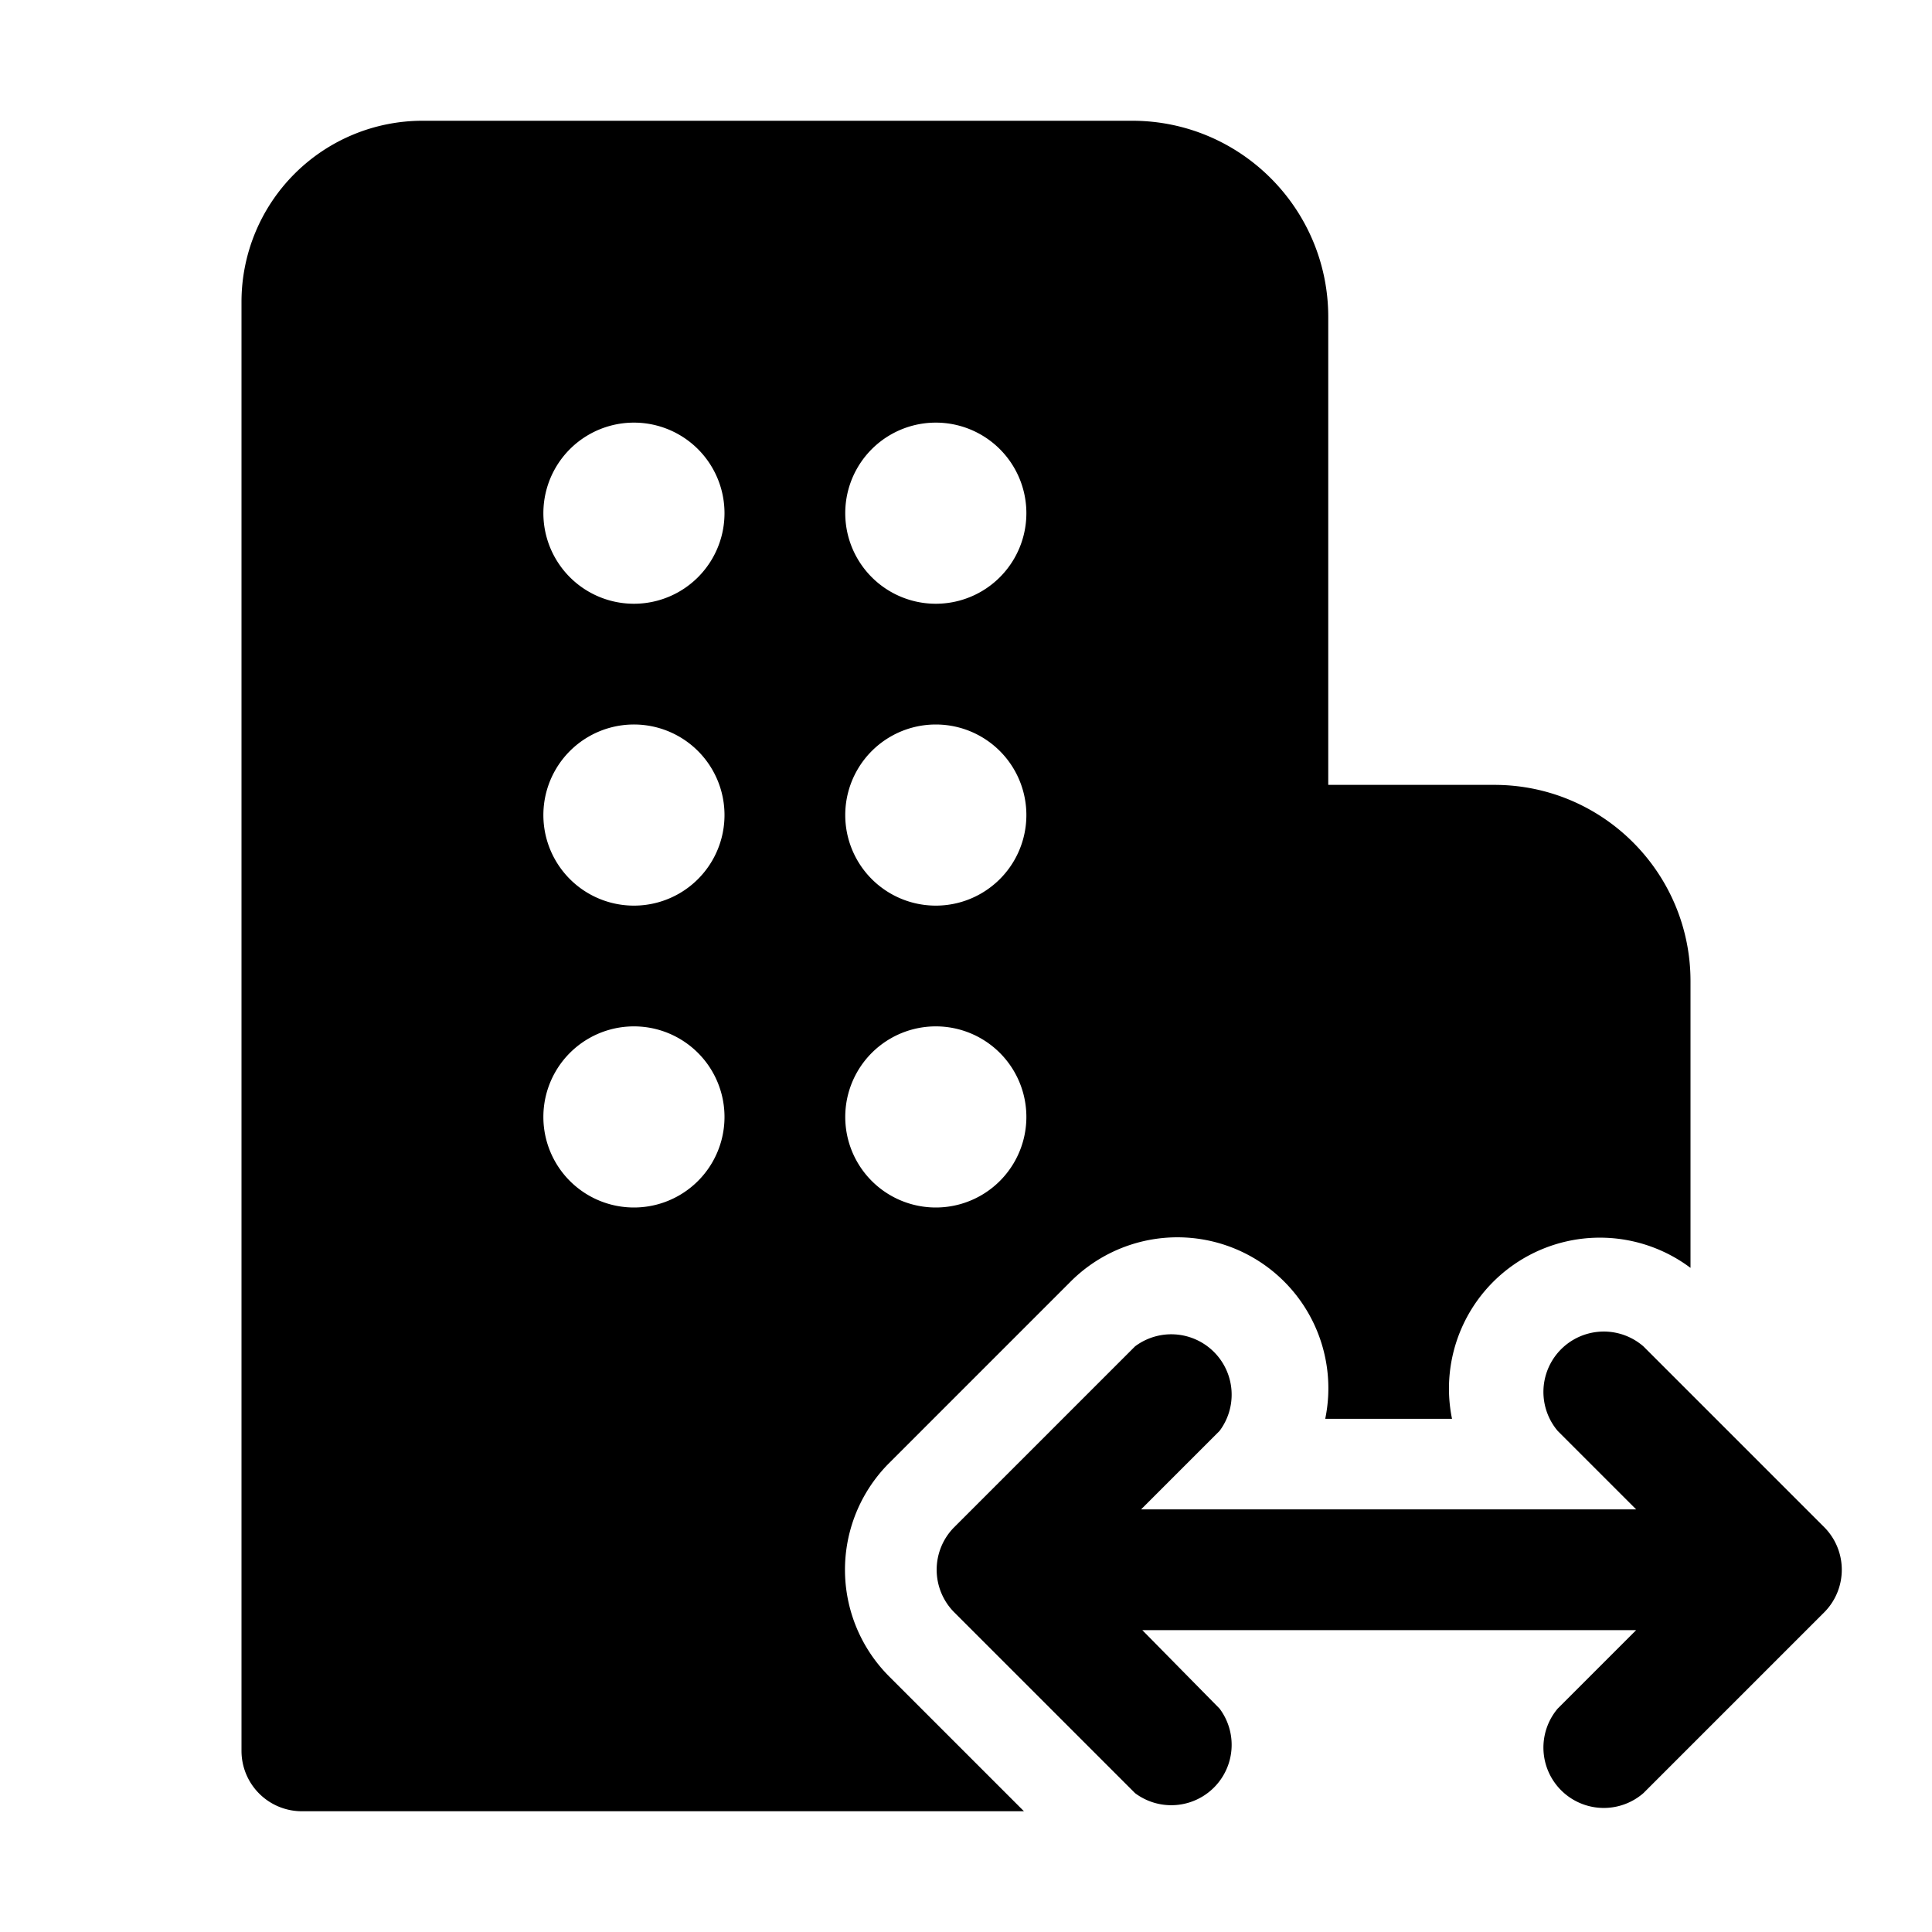 <svg width="32" height="32" viewBox="0 0 32 32" xmlns="http://www.w3.org/2000/svg"><path d="M4 5a3 3 0 0 1 3-3h11.75C20.55 2 22 3.46 22 5.25V13h2.75c1.8 0 3.25 1.46 3.25 3.25V21a2.5 2.5 0 0 0-3.95 2.5h-2.1a2.5 2.5 0 0 0-4.22-2.27l-3 3a2.5 2.5 0 0 0 0 3.54L16.96 30H5a1 1 0 0 1-1-1V5Zm8 3.5a1.5 1.5 0 1 0-3 0 1.5 1.5 0 0 0 3 0Zm0 5a1.5 1.5 0 1 0-3 0 1.5 1.5 0 0 0 3 0ZM10.5 20a1.5 1.5 0 1 0 0-3 1.5 1.5 0 0 0 0 3ZM17 8.5a1.5 1.5 0 1 0-3 0 1.5 1.5 0 0 0 3 0ZM15.5 15a1.5 1.5 0 1 0 0-3 1.5 1.5 0 0 0 0 3Zm1.5 3.5a1.5 1.5 0 1 0-3 0 1.5 1.5 0 0 0 3 0Zm3.2 5.2a1 1 0 0 0-1.4-1.4l-3 3a1 1 0 0 0 0 1.4l3 3a1 1 0 0 0 1.4-1.4L18.92 27h8.18l-1.3 1.3a1 1 0 0 0 1.42 1.4l3-3a1 1 0 0 0 0-1.4l-3-3a1 1 0 0 0-1.42 1.4l1.3 1.3H18.9l1.3-1.3Z"/></svg>